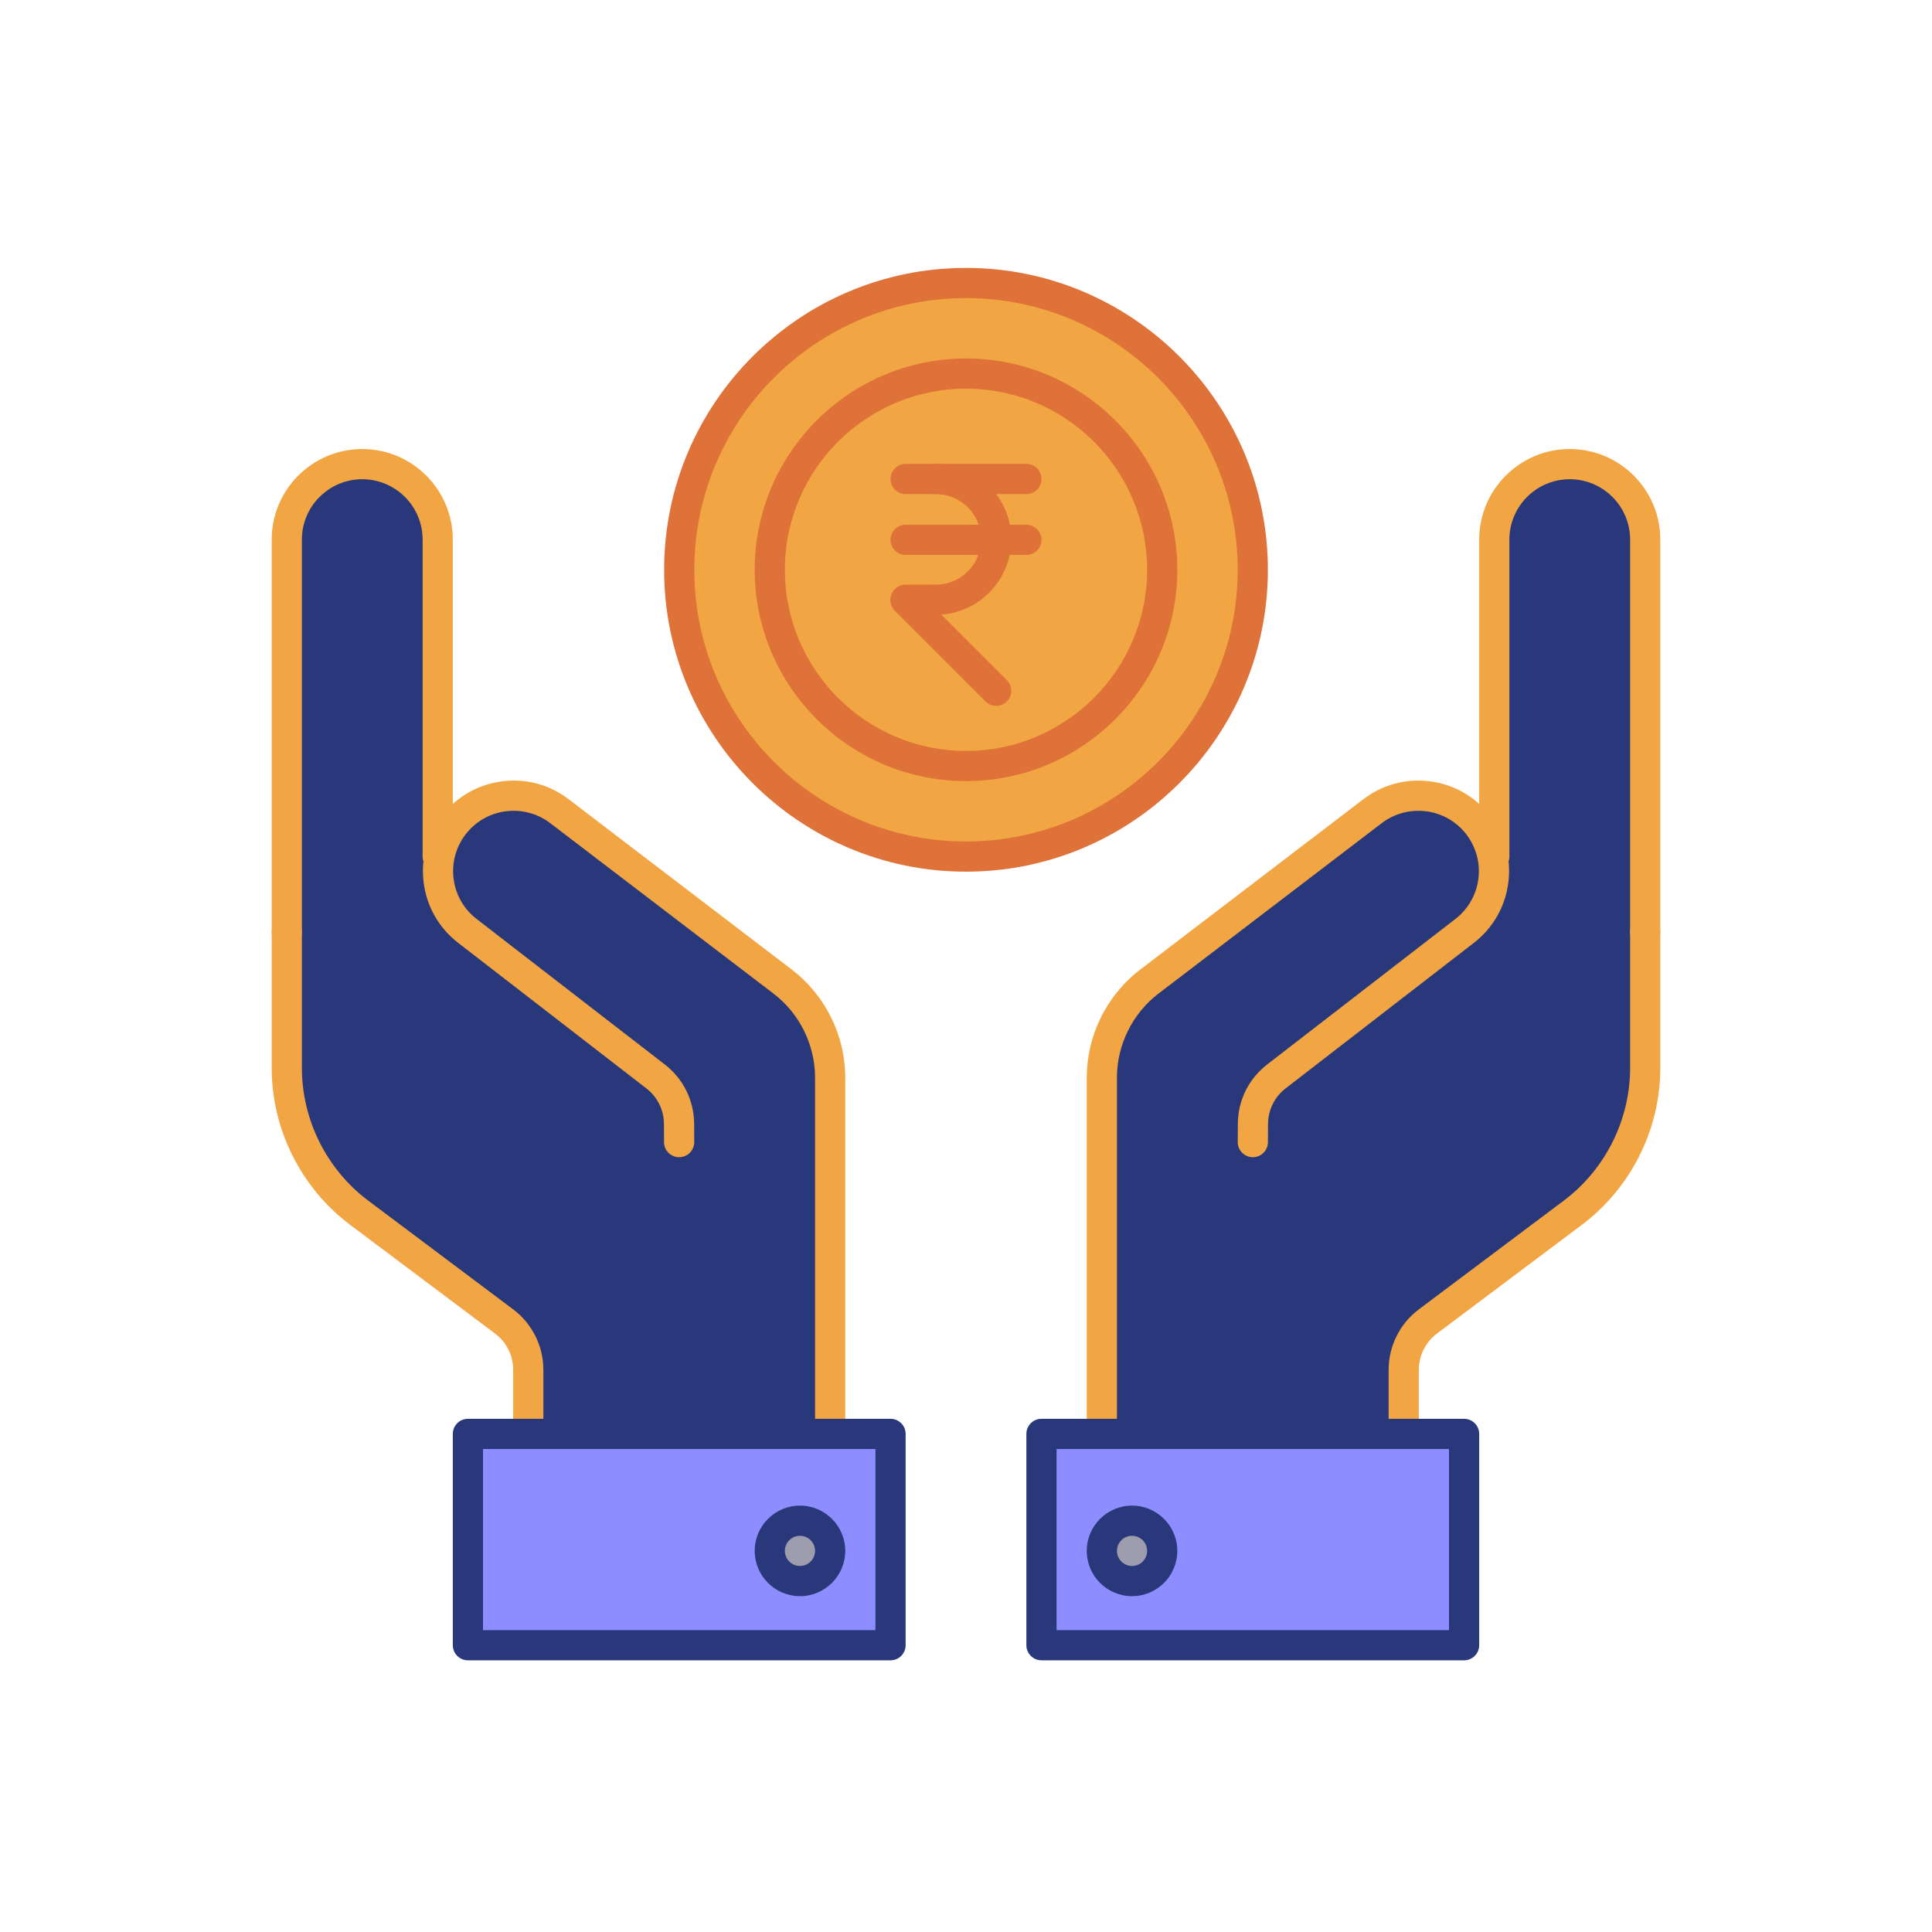 <svg xmlns="http://www.w3.org/2000/svg" xmlns:xlink="http://www.w3.org/1999/xlink" xmlns:svgjs="http://svgjs.com/svgjs" id="SvgjsSvg1048" width="288" height="288"><defs id="SvgjsDefs1049"></defs><g id="SvgjsG1050"><svg xmlns="http://www.w3.org/2000/svg" xmlns:xlink="http://www.w3.org/1999/xlink" xmlns:svgjs="http://svgjs.com/svgjs" viewBox="0 0 64 64" width="288" height="288"><circle cx="32" cy="18.875" r="9.5" fill="#f1a643" class="colorfec673 svgShape"></circle><circle cx="32" cy="18.875" r="6.5" fill="#f1a643" class="colorffd48d svgShape"></circle><rect width="14" height="7" x="34.5" y="47.5" fill="#8d8dff" transform="rotate(-180 41.5 51)" class="colorf0f1f2 svgShape"></rect><circle cx="37.5" cy="51.375" r="1" fill="#9d9dae" class="color9da7ae svgShape"></circle><rect width="14" height="7" x="15.5" y="47.5" fill="#8d8dff" class="colorf0f1f2 svgShape"></rect><circle cx="26.5" cy="51.375" r="1" fill="#9d9dae" class="color9da7ae svgShape"></circle><path fill="#29387a" d="M22.497 37.833l-.003-.603c-.003-.616-.29-1.195-.777-1.572l-6.246-4.83c-.544-.425-.864-1.03-.942-1.665-.078-.635.086-1.3.511-1.844l0 0c.85-1.088 2.426-1.282 3.514-.432l7.374 5.63c.991.757 1.572 1.932 1.572 3.179v5.178 2 4.5h-10v-2c0-.63-.296-1.222-.8-1.6l-4.8-3.6c-1.511-1.133-2.4-2.911-2.4-4.8v-3.5-1-13c0-1.381 1.119-2.5 2.5-2.5h0c1.381 0 2.5 1.119 2.5 2.5v12.25l4 3.046 3.384 2.635L22.497 37.833zM46.5 47.375v-2c0-.63.296-1.222.8-1.6l4.8-3.6c1.511-1.133 2.4-2.911 2.4-4.8v-3.5-1-13c0-1.381-1.119-2.5-2.5-2.5h0c-1.381 0-2.5 1.119-2.5 2.5v12.25l-4 3.046-3.384 2.635-.613 2.027.003-.603c.003-.616.29-1.195.777-1.572l6.246-4.83c.544-.425.864-1.03.942-1.665.078-.635-.086-1.3-.511-1.844l0 0c-.85-1.088-2.426-1.282-3.514-.432l-7.374 5.63c-.991.757-1.572 1.932-1.572 3.179v5.178 2 4.5" class="colorf9d0c3 svgShape"></path><path fill="#de7238" d="M32,25.875c-3.86,0-7-3.141-7-7s3.14-7,7-7s7,3.141,7,7S35.86,25.875,32,25.875z M32,12.875   c-3.309,0-6,2.691-6,6s2.691,6,6,6s6-2.691,6-6S35.309,12.875,32,12.875z" class="colorfbaa1e svgShape"></path><path fill="#de7238" d="M32,28.875c-5.514,0-10-4.486-10-10s4.486-10,10-10s10,4.486,10,10S37.514,28.875,32,28.875z M32,9.875   c-4.962,0-9,4.037-9,9s4.038,9,9,9s9-4.037,9-9S36.962,9.875,32,9.875z" class="colorfbaa1e svgShape"></path><path fill="#de7238" d="M34 16.367h-3c-.276 0-.5-.224-.5-.5s.224-.5.5-.5h3c.276 0 .5.224.5.5S34.276 16.367 34 16.367zM34 18.383h-4c-.276 0-.5-.224-.5-.5s.224-.5.5-.5h4c.276 0 .5.224.5.5S34.276 18.383 34 18.383zM33 23.383c-.128 0-.256-.049-.354-.146l-3-3c-.195-.195-.195-.512 0-.707s.512-.195.707 0l3 3c.195.195.195.512 0 .707C33.256 23.334 33.128 23.383 33 23.383z" class="colorfbaa1e svgShape"></path><path fill="#de7238" d="M31,20.367h-1c-0.276,0-0.5-0.224-0.5-0.5s0.224-0.5,0.5-0.5h1c0.827,0,1.5-0.673,1.5-1.5    s-0.673-1.5-1.5-1.5h-1c-0.276,0-0.5-0.224-0.5-0.5s0.224-0.5,0.5-0.5h1c1.378,0,2.5,1.121,2.5,2.5S32.378,20.367,31,20.367z" class="colorfbaa1e svgShape"></path><path fill="#f1a643" d="M9.5,31.375c-0.276,0-0.5-0.224-0.5-0.5v-13c0-1.654,1.346-3,3-3s3,1.346,3,3v10.5c0,0.276-0.224,0.5-0.5,0.5   s-0.5-0.224-0.5-0.5v-10.5c0-1.103-0.897-2-2-2s-2,0.897-2,2v13C10,31.151,9.776,31.375,9.5,31.375z" class="colorf5aa92 svgShape"></path><path fill="#f1a643" d="M27.5 47.875c-.276 0-.5-.224-.5-.5V35.697c0-1.084-.514-2.124-1.376-2.782l-7.374-5.63c-.426-.333-.954-.475-1.482-.412-.532.065-1.006.333-1.334.754-.329.422-.474.946-.409 1.476.065.53.333 1.004.754 1.332l6.244 4.828c.613.474.967 1.19.971 1.965l.003.604c.001.275-.221.501-.498.502-.001 0-.001 0-.002 0-.275 0-.499-.223-.5-.498l-.003-.603c-.002-.464-.215-.895-.583-1.179l-6.245-4.829c-.634-.495-1.036-1.204-1.133-1.999-.098-.796.12-1.582.613-2.214.493-.632 1.204-1.033 2-1.131.799-.1 1.583.12 2.215.612l7.37 5.627C27.339 32.967 28 34.304 28 35.697v11.678C28 47.651 27.776 47.875 27.5 47.875zM17.5 47.875c-.276 0-.5-.224-.5-.5v-2c0-.47-.224-.918-.6-1.199l-4.8-3.601C9.972 39.354 9 37.41 9 35.375v-4.5c0-.276.224-.5.5-.5s.5.224.5.5v4.5c0 1.722.822 3.367 2.2 4.399l4.8 3.601c.626.469 1 1.217 1 2v2C18 47.651 17.776 47.875 17.5 47.875z" class="colorf5aa92 svgShape"></path><path fill="#29387a" d="M29.5,55h-14c-0.276,0-0.5-0.224-0.5-0.5v-7c0-0.276,0.224-0.5,0.5-0.5h14c0.276,0,0.5,0.224,0.5,0.5v7   C30,54.776,29.776,55,29.5,55z M16,54h13v-6H16V54z" class="colorced4d6 svgShape"></path><path fill="#29387a" d="M26.5,52.875c-0.827,0-1.5-0.673-1.5-1.5s0.673-1.5,1.5-1.5s1.5,0.673,1.5,1.5S27.327,52.875,26.5,52.875z    M26.5,50.875c-0.276,0-0.5,0.225-0.5,0.5s0.224,0.5,0.5,0.5s0.5-0.225,0.5-0.5S26.776,50.875,26.5,50.875z" class="colorced4d6 svgShape"></path><path fill="#f1a643" d="M54.5,31.375c-0.276,0-0.5-0.224-0.5-0.5v-13c0-1.103-0.897-2-2-2s-2,0.897-2,2v10.5   c0,0.276-0.224,0.5-0.5,0.5s-0.5-0.224-0.5-0.5v-10.5c0-1.654,1.346-3,3-3s3,1.346,3,3v13C55,31.151,54.776,31.375,54.5,31.375z" class="colorf5aa92 svgShape"></path><path fill="#f1a643" d="M36.5 47.875c-.276 0-.5-.224-.5-.5V35.697c0-1.394.661-2.73 1.769-3.577l7.375-5.63c.627-.49 1.415-.707 2.21-.609.797.098 1.507.499 2 1.131.494.632.711 1.418.613 2.214-.098.795-.5 1.504-1.131 1.998l-6.248 4.83c-.368.284-.58.715-.583 1.18l-.003.602c-.001.275-.225.498-.5.498-.001 0-.001 0-.002 0-.276-.001-.499-.227-.498-.502l.003-.603c.004-.775.358-1.492.971-1.966l6.246-4.829c.419-.327.687-.801.752-1.331.065-.529-.08-1.054-.409-1.476-.329-.421-.803-.688-1.334-.754-.531-.062-1.057.08-1.478.409l-7.378 5.633C37.514 33.573 37 34.613 37 35.697v11.678C37 47.651 36.776 47.875 36.5 47.875zM46.5 47.875c-.276 0-.5-.224-.5-.5v-2c0-.783.374-1.531 1-2l4.8-3.601c1.377-1.032 2.2-2.678 2.2-4.399v-4.5c0-.276.224-.5.5-.5s.5.224.5.5v4.5c0 2.035-.972 3.979-2.6 5.2l-4.8 3.601c-.375.281-.6.729-.6 1.199v2C47 47.651 46.776 47.875 46.5 47.875z" class="colorf5aa92 svgShape"></path><path fill="#29387a" d="M48.5,55h-14c-0.276,0-0.5-0.224-0.5-0.5v-7c0-0.276,0.224-0.5,0.5-0.5h14c0.276,0,0.5,0.224,0.5,0.5v7   C49,54.776,48.776,55,48.5,55z M35,54h13v-6H35V54z" class="colorced4d6 svgShape"></path><path fill="#29387a" d="M37.5,52.875c-0.827,0-1.5-0.673-1.5-1.5s0.673-1.5,1.5-1.5s1.5,0.673,1.5,1.5S38.327,52.875,37.5,52.875z    M37.5,50.875c-0.276,0-0.5,0.225-0.5,0.5s0.224,0.5,0.5,0.5s0.5-0.225,0.5-0.5S37.776,50.875,37.5,50.875z" class="colorced4d6 svgShape"></path></svg></g></svg>